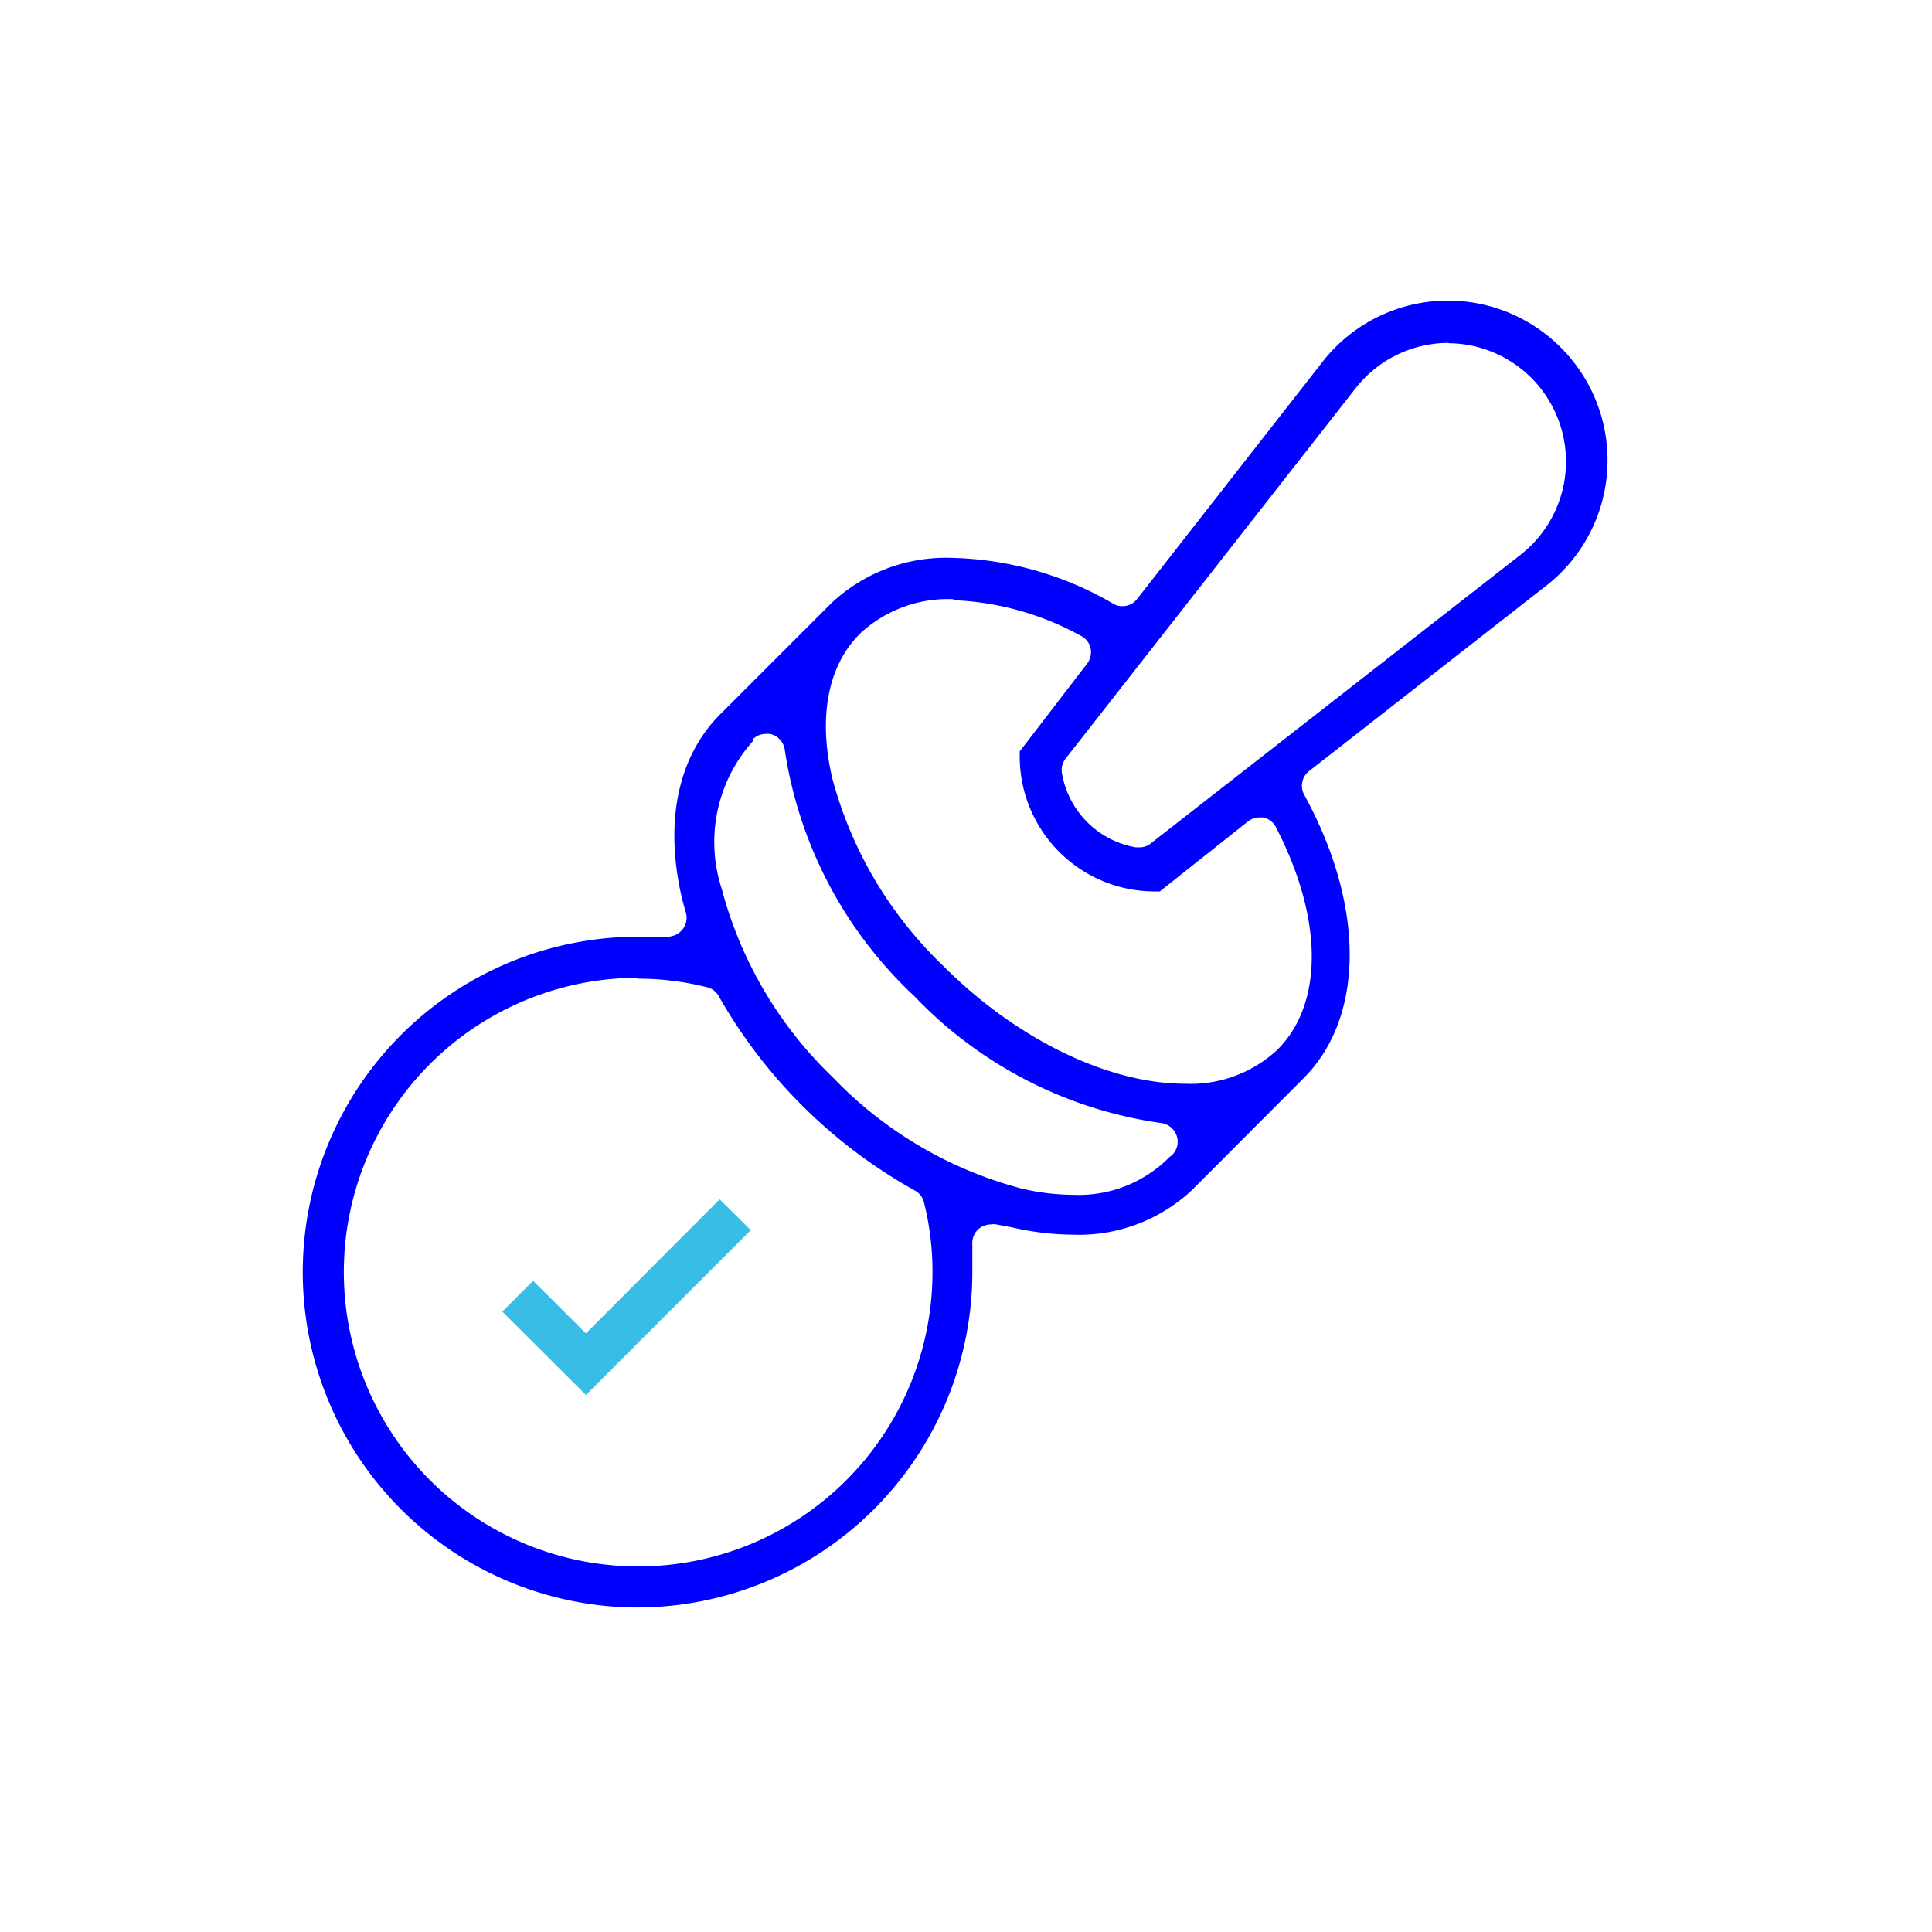 <svg xmlns="http://www.w3.org/2000/svg" viewBox="0 0 64 64"><defs><style>.cls-1{fill:#37bde6;}.cls-2{fill:blue;}</style></defs><g id="__Sello"><polygon class="cls-1" points="16.64 43.45 17.66 42.43 19.41 44.17 23.84 39.73 24.87 40.75 19.41 46.21 16.64 43.45 16.64 43.45"/><path class="cls-2" d="M48,11.36a3.91,3.91,0,0,0-3.1,1.51L35.3,25.13a.61.61,0,0,0-.12.49,3,3,0,0,0,2.45,2.45h.11a.58.58,0,0,0,.38-.13l12.26-9.57a3.92,3.92,0,0,0-2.41-7Zm-16.4,8.49A4.25,4.25,0,0,0,28.48,21c-1.06,1.06-1.38,2.76-.91,4.78A13.33,13.33,0,0,0,31.25,32c2.4,2.41,5.45,3.9,8,3.9a4.22,4.22,0,0,0,3.07-1.13c1.53-1.53,1.51-4.35-.05-7.36a.61.61,0,0,0-.42-.33h-.13a.62.62,0,0,0-.39.14l-2.91,2.31h-.23a4.47,4.47,0,0,1-4.41-4.41v-.23L36,22a.65.65,0,0,0,.13-.52.61.61,0,0,0-.33-.42,9.48,9.48,0,0,0-4.27-1.18Zm-6.63,4.67a5,5,0,0,0-1.06,4.93,13.38,13.38,0,0,0,3.68,6.24,13.38,13.38,0,0,0,6.24,3.68,7.6,7.6,0,0,0,1.71.21,4.23,4.23,0,0,0,3.2-1.25h0a.61.61,0,0,0,.26-.63.63.63,0,0,0-.55-.5A14,14,0,0,1,30.29,33,14,14,0,0,1,26,24.86a.63.63,0,0,0-.5-.55h-.12a.62.62,0,0,0-.48.22Zm-3.83,7.87a9.75,9.75,0,1,0,9.75,9.75,9.4,9.4,0,0,0-.28-2.3.61.61,0,0,0-.3-.4A16.94,16.94,0,0,1,23.81,33a.61.61,0,0,0-.4-.3,9.4,9.4,0,0,0-2.3-.28Zm0,20.86a11.11,11.11,0,0,1,0-22.22c.31,0,.62,0,.93,0h.05a.65.65,0,0,0,.48-.23.62.62,0,0,0,.12-.57c-.05-.17-.1-.35-.14-.52-.57-2.5-.12-4.65,1.28-6.05L27.52,20a5.54,5.54,0,0,1,4-1.52A11.09,11.09,0,0,1,36.88,20a.54.54,0,0,0,.3.08.6.6,0,0,0,.49-.24L43.8,12a5.27,5.27,0,0,1,7.9-.49,5.27,5.27,0,0,1-.49,7.9l-7.84,6.13a.62.62,0,0,0-.16.8c2,3.65,2,7.32,0,9.35l-3.68,3.69a5.47,5.47,0,0,1-4,1.52,9.21,9.21,0,0,1-2-.24L33,40.56a.47.47,0,0,0-.17,0,.67.67,0,0,0-.4.14.63.63,0,0,0-.22.53c0,.31,0,.62,0,.93A11.12,11.12,0,0,1,21.11,53.25Z"/></g></svg>